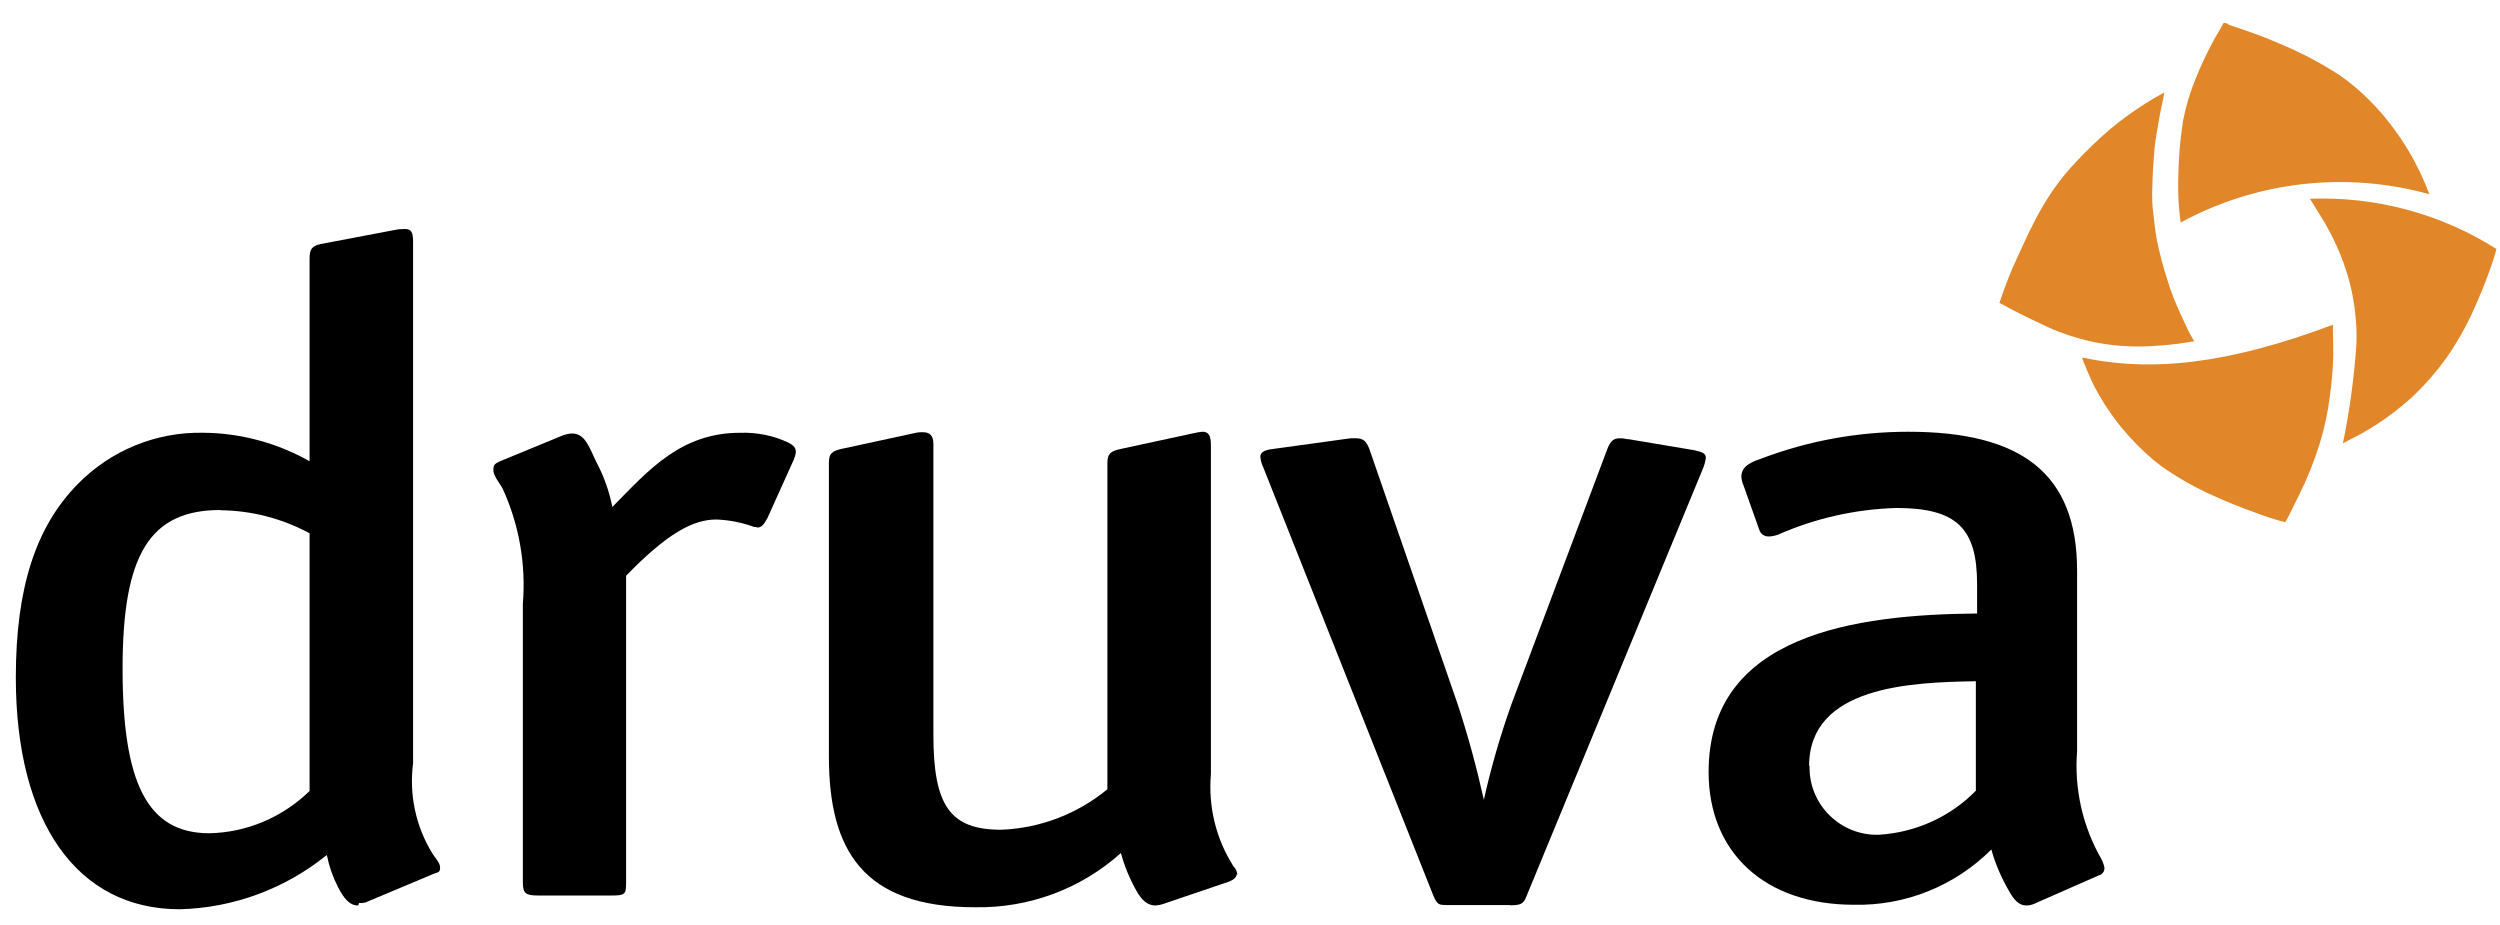 <svg width="100" height="37" viewBox="0 0 100 37" fill="none" xmlns="http://www.w3.org/2000/svg">
<path d="M8.823 20.4C5.993 20.4 4.903 22.17 4.903 26.74C4.903 31.31 5.883 33.33 8.373 33.33C9.873 33.3 11.303 32.69 12.383 31.64V21.33C11.283 20.74 10.063 20.42 8.813 20.41L8.833 20.39L8.823 20.4ZM14.333 36.22C13.963 36.22 13.753 35.92 13.523 35.49C13.313 35.08 13.163 34.65 13.073 34.2C11.403 35.55 9.333 36.32 7.183 36.37C3.093 36.37 0.633 32.9 0.633 27.1C0.633 23.49 1.443 21.07 3.093 19.38C4.413 18.02 6.243 17.27 8.133 17.31C9.623 17.32 11.093 17.72 12.383 18.45V10.35C12.383 9.98 12.463 9.84 12.833 9.76L15.783 9.2C15.923 9.17 16.053 9.16 16.193 9.16C16.443 9.16 16.523 9.27 16.523 9.67V30.53C16.363 31.77 16.623 33.03 17.273 34.1C17.393 34.31 17.603 34.5 17.603 34.69C17.603 34.88 17.563 34.88 17.353 34.95L14.733 36.05C14.623 36.11 14.493 36.13 14.363 36.12L14.333 36.2V36.22Z" fill="black"/>
<path d="M30.254 21.081H30.174C29.684 20.901 29.174 20.8 28.654 20.78C27.714 20.78 26.684 21.34 25.044 23.03V35.3C25.044 35.77 25.004 35.82 24.464 35.82H21.534C21.044 35.82 20.914 35.75 20.914 35.3V24.15C21.044 22.57 20.764 20.981 20.104 19.541C19.984 19.331 19.734 19.021 19.734 18.811C19.734 18.601 19.774 18.55 20.024 18.441L22.524 17.411C22.644 17.371 22.764 17.34 22.894 17.34C23.424 17.34 23.594 17.961 23.874 18.521C24.164 19.071 24.374 19.67 24.494 20.28C25.964 18.78 27.244 17.311 29.614 17.311C30.274 17.291 30.944 17.421 31.544 17.71C31.754 17.82 31.834 17.921 31.834 18.081C31.824 18.181 31.794 18.28 31.754 18.38L30.694 20.73C30.524 21.03 30.444 21.101 30.284 21.101H30.274L30.254 21.081Z" fill="black"/>
<path d="M49.466 34.959C49.466 35.069 49.386 35.169 49.176 35.259L46.556 36.149C46.446 36.189 46.336 36.209 46.226 36.219C45.856 36.219 45.646 35.959 45.456 35.629C45.186 35.149 44.976 34.64 44.836 34.12C43.236 35.56 41.146 36.33 38.996 36.29C34.496 36.29 33.156 33.979 33.156 30.259V18.509C33.156 18.139 33.276 18.04 33.686 17.95L36.556 17.33C36.676 17.3 36.806 17.28 36.926 17.29C37.176 17.29 37.336 17.409 37.336 17.759V29.39C37.336 32.22 37.996 33.19 40.046 33.19C41.606 33.13 43.096 32.559 44.296 31.569V18.52C44.296 18.149 44.416 18.049 44.826 17.959L47.696 17.339C47.836 17.309 47.966 17.279 48.106 17.27C48.316 17.27 48.436 17.39 48.436 17.79V30.969C48.326 32.259 48.636 33.549 49.336 34.649C49.426 34.739 49.476 34.849 49.496 34.98H49.476L49.466 34.959Z" fill="black"/>
<path d="M60.404 36.202H57.944C57.534 36.202 57.494 36.201 57.324 35.801L50.534 18.702C50.464 18.562 50.424 18.411 50.414 18.261C50.414 18.121 50.534 18.001 50.904 17.961L54.024 17.531H54.234C54.524 17.531 54.644 17.642 54.764 17.932L58.294 28.131C58.714 29.401 59.064 30.691 59.354 31.991C59.644 30.691 60.014 29.411 60.464 28.151L64.304 17.932C64.424 17.632 64.554 17.531 64.794 17.531C65.034 17.531 65.004 17.571 65.164 17.571L67.784 18.011C68.114 18.081 68.234 18.151 68.234 18.311C68.214 18.462 68.174 18.611 68.114 18.752L61.074 35.812C60.954 36.132 60.874 36.211 60.414 36.211H60.404V36.202Z" fill="black"/>
<path d="M72.384 30.62C72.334 32.1 73.504 33.34 74.984 33.39H75.004H75.154C76.624 33.3 78.004 32.679 79.034 31.629V27.25C76.454 27.29 72.364 27.44 72.364 30.64H72.374L72.384 30.62ZM84.174 34.749C84.174 34.87 84.084 34.979 83.964 35.009L81.464 36.109C81.334 36.179 81.194 36.219 81.054 36.219C80.764 36.219 80.564 36.009 80.354 35.629C80.054 35.109 79.814 34.559 79.654 33.98C78.194 35.44 76.204 36.239 74.144 36.19C70.614 36.19 68.344 34.119 68.344 30.879C68.344 25.369 74.234 24.58 79.084 24.54V23.379C79.084 21.129 78.274 20.319 75.844 20.319C74.214 20.369 72.604 20.73 71.114 21.39C70.994 21.43 70.864 21.459 70.744 21.459C70.574 21.459 70.424 21.36 70.374 21.2L69.734 19.399C69.684 19.299 69.664 19.179 69.654 19.069C69.654 18.599 70.154 18.449 70.464 18.339C72.334 17.629 74.324 17.27 76.334 17.27C80.834 17.27 83.084 18.92 83.084 22.83V30.04C82.964 31.55 83.304 33.059 84.064 34.379C84.124 34.499 84.164 34.62 84.184 34.749H84.174Z" fill="black"/>
<path d="M92.417 7.98L92.826 8.64C93.306 9.41 93.687 10.24 93.937 11.12C94.107 11.72 94.207 12.34 94.247 12.96C94.267 13.28 94.267 13.61 94.247 13.93C94.147 15.21 93.977 16.48 93.717 17.73C94.047 17.55 94.357 17.41 94.657 17.23C95.307 16.85 95.907 16.4 96.467 15.9C96.997 15.4 97.477 14.85 97.897 14.26C98.367 13.57 98.766 12.84 99.087 12.07C99.356 11.46 99.597 10.83 99.797 10.19C99.817 10.12 99.837 10.04 99.857 9.96C97.637 8.55 95.037 7.85 92.397 7.95V7.97L92.417 7.98ZM83.297 14.3C83.297 14.3 83.297 14.36 83.307 14.39C83.427 14.68 83.547 14.98 83.677 15.26C83.997 15.92 84.397 16.53 84.857 17.1C85.247 17.57 85.677 18.01 86.137 18.4L86.457 18.65C87.126 19.12 87.847 19.53 88.607 19.86C89.117 20.09 89.637 20.3 90.147 20.48C90.557 20.64 90.977 20.78 91.407 20.89C91.457 20.81 91.507 20.73 91.547 20.64L91.997 19.73C92.307 19.1 92.567 18.45 92.777 17.78C92.977 17.14 93.117 16.49 93.197 15.82C93.257 15.42 93.307 14.82 93.317 14.56C93.347 14.11 93.317 13.65 93.317 13.2V12.99C89.107 14.57 86.047 14.9 83.237 14.29H83.267L83.297 14.3ZM79.987 12.12L80.547 12.42C80.997 12.65 81.467 12.88 81.927 13.09C82.207 13.22 82.507 13.33 82.807 13.43C83.697 13.72 84.636 13.87 85.576 13.86C85.856 13.86 86.137 13.84 86.417 13.82C86.867 13.79 87.317 13.73 87.767 13.65L87.557 13.28C87.447 13.04 87.327 12.79 87.217 12.55C87.007 12.1 86.827 11.64 86.687 11.17C86.527 10.68 86.397 10.17 86.287 9.67C86.197 9.23 86.167 8.77 86.107 8.33C86.087 8.01 86.077 7.68 86.097 7.36C86.107 7.04 86.117 6.72 86.147 6.4C86.177 6.08 86.167 6.05 86.187 5.87C86.237 5.47 86.307 5.09 86.377 4.69C86.447 4.29 86.487 4.16 86.537 3.91C86.547 3.85 86.557 3.79 86.567 3.7C86.087 3.96 85.627 4.25 85.177 4.57C84.637 4.95 84.137 5.38 83.667 5.84C83.297 6.2 82.937 6.57 82.607 6.96C82.117 7.56 81.697 8.22 81.347 8.92C81.107 9.38 80.897 9.86 80.677 10.33C80.407 10.91 80.177 11.51 79.977 12.12H79.987ZM89.117 0.98C89.807 1.21 90.487 1.44 91.147 1.73C91.997 2.08 92.817 2.51 93.587 3.01C94.007 3.3 94.397 3.63 94.767 4C95.377 4.61 95.907 5.3 96.347 6.04C96.677 6.59 96.947 7.17 97.177 7.77C93.837 6.84 90.267 7.25 87.227 8.9C87.147 8.35 87.117 7.8 87.127 7.25C87.137 6.85 87.147 6.47 87.177 6.07C87.207 5.67 87.257 5.26 87.317 4.86C87.427 4.27 87.597 3.7 87.826 3.15C88.007 2.69 88.216 2.24 88.447 1.8C88.597 1.5 88.787 1.21 88.947 0.91L89.147 0.96L89.117 0.98Z" fill="#E18629"/>
</svg>
